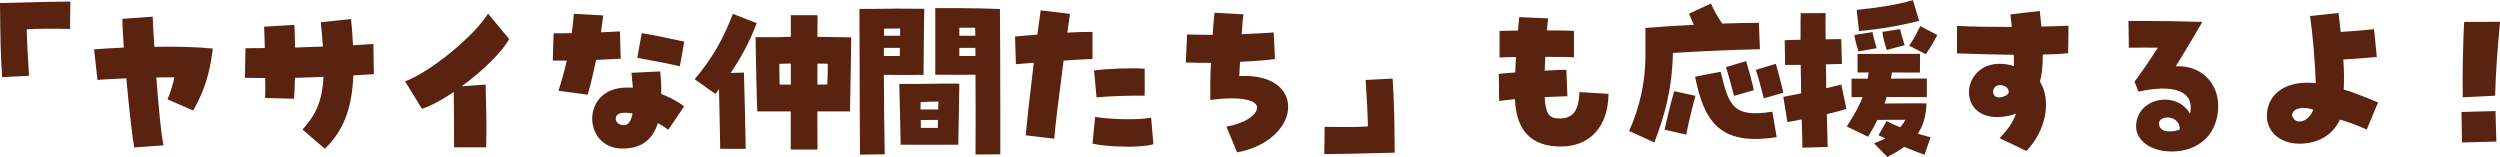 <?xml version="1.0" encoding="UTF-8"?>
<svg id="a" data-name="レイヤー 1" xmlns="http://www.w3.org/2000/svg" width="338.54" height="21.24" viewBox="0 0 338.54 21.24">
  <defs>
    <style>
      .b {
        fill: #59230f;
        stroke-width: 0px;
      }
    </style>
  </defs>
  <path class="b" d="m.29,10.44C.07,7.3.05,5.18,0,.41c5.38-.14,7.44-.19,8.81-.19h.72l-.05,3.7c-2.52-.05-4.15-.05-5.86.05.05,2.04.14,3.55.31,6.29l-3.65.19Zm17.88,9.53c-.26-1.51-.72-5.45-1.06-9.36-1.7.07-3.19.14-3.91.22l-.46-4.15c1.32-.1,2.66-.17,4.03-.24-.12-1.49-.19-2.86-.19-3.89l4.1-.29c.02.74.1,2.23.22,4.08,3.1-.05,5.93.02,7.92.24-.41,3.31-1.1,5.66-2.66,8.38l-3.48-1.51c.38-.86.7-1.87.94-2.98-.67,0-1.51,0-2.45.02.29,3.84.65,7.82.98,9.19l-3.98.29Zm25.82.17l-3.02-2.59c1.75-1.99,2.66-3.72,2.83-7.15-1.25.07-2.57.1-3.86.14-.02,1.08-.07,2.09-.12,2.83l-3.91-.1c.02-.62.02-1.61,0-2.71-.94,0-1.85,0-2.74-.02l.07-4.01c.86,0,1.73,0,2.62-.02-.02-1.15-.07-2.21-.1-2.9l4.1-.24c.05.72.07,1.82.1,3.07l3.77-.14c-.07-.98-.17-2.09-.29-3.29l4.1-.43c.12,1.27.22,2.45.26,3.55l2.76-.17.07,4.08c-.84.05-1.78.12-2.78.17-.19,4.51-1.32,7.46-3.86,9.94Zm17.5-.19c.02-2.06-.02-5.45-.05-7.49-1.56,1.06-3.02,1.85-4.3,2.28l-2.28-3.72c3.46-1.3,9.36-6.14,11.23-9.17l2.86,3.43c-.84,1.61-3.55,4.32-6.43,6.41l3.24-.24c.07,2.86.17,5.74.07,8.5h-4.34Zm22.82.17c-5.45,0-5.71-8.26.55-8.26.48,0,.6,0,.84.02-.05-.62-.12-1.34-.19-2.02l3.89-.19c.12,1.13.17,2.16.14,3.05,1.2.46,2.42,1.13,3.1,1.68l-2.14,3.17c-.38-.29-.94-.65-1.42-.91-.05.14-.1.31-.14.43-.79,2.04-2.3,3.02-4.63,3.02Zm.17-3.17c.6,0,.98-.53,1.18-1.58-.43-.07-.72-.1-.98-.1-.84-.02-1.3.26-1.3.82,0,.48.48.86,1.1.86Zm-4.9-4.13l-3.96-.53c.41-1.22.79-2.62,1.13-4.08h-1.9l.12-3.7c.82,0,1.63-.02,2.45-.02.12-.82.22-1.7.29-2.62l3.98.22c-.1.79-.22,1.54-.31,2.28.67-.02,1.37-.05,2.57-.12l.1,3.7c-.91.05-1.87.1-3.34.17-.38,1.9-.77,3.5-1.13,4.7Zm12.48-3.84c-1.15-.29-2.98-.65-5.76-1.15l.6-3.34c1.51.24,2.93.53,5.76,1.15l-.6,3.34Zm5.47,11.18c-.02-1.75-.12-5.57-.17-8.09-.14.22-.31.43-.48.65l-2.81-1.99c2.57-3.07,3.86-5.5,5.18-8.86l3.22,1.27c-1.03,2.69-2.16,4.73-3.53,6.74l1.8-.05c.02.94.22,8.11.24,10.32h-3.46Zm5.02-5.06c-.1-1.85-.19-7.44-.24-10.06h2.62c.67-.02,1.39-.02,2.16-.05v-2.93h3.62c0,.29,0,1.39-.02,2.93,1.73.02,3.36.05,4.58.07-.02,1.99-.12,8.38-.17,10.03h-4.42c0,2.62.02,4.7.02,5.16h-3.62v-5.16h-4.54Zm8.14-6.5v2.86c.46-.02.89-.02,1.34-.02.05-1.01.07-1.99.07-2.81-.46-.02-.94-.02-1.42-.02Zm-5.16.05c0,.91.02,1.87.05,2.81h1.51v-2.86c-.55.02-1.08.02-1.56.05Zm21.12,1.49V1.1h3.26c2.45.02,3.74.05,5.5.12.02,2.38.05,9.67.05,14.88v4.8l-3.36.02c.02-2.93.02-6.82,0-10.8-1.22,0-2.57.02-5.21,0h-.24Zm-10.2,10.8l-.07-19.73,3.36-.02c2.06-.05,3.55,0,5.42,0-.02,1.63-.07,4.73-.1,8.95h-.19c-1.32,0-2.54.02-5.18,0,.02,4.39.05,7.39.12,10.75l-3.36.05Zm13.46-16.1h2.16c0-.36-.02-.72-.02-1.08h-2.14v1.08Zm-10.2,0h2.18v-.98c-.72,0-1.46.02-2.18.02v.96Zm10.2,2.74h2.18c0-.7,0-.89-.02-1.1h-2.16v1.1Zm-10.22,0h2.16c0-.72,0-.89.02-1.1h-2.16c-.02.22-.02.41-.02,1.1Zm2.28,12.02l-.19-8.23h2.3c3.26-.05,4.25-.07,5.83-.05-.05,3.19-.12,7.39-.14,8.28h-7.8Zm2.69-5.76v.98h2.4c0-.7,0-.84.02-1.06-.67,0-1.42,0-2.42.07Zm.02,2.42c.02.22.02.38.02,1.06h2.3c0-.7,0-.86.02-1.08-1.03,0-1.61,0-2.35.02Zm18.07,2.52l-3.86-.46c.1-1.18.58-5.5,1.1-9.82-.82.07-1.63.12-2.42.19l-.12-3.74c1.27-.12,2.21-.22,3.02-.26.26-1.92.38-2.81.46-3.29l3.96.48c-.14.94-.26,1.78-.36,2.54.96-.07,2.04-.1,3.41-.1v3.67c-1.34.05-2.71.12-3.91.22-.53,3.94-1.18,9.22-1.27,10.56Zm9.89,1.08c-1.82,0-3.67-.17-4.7-.41l.36-3.62c2.16.38,6.1.43,7.58.1l.31,3.6c-.72.22-1.97.34-3.55.34Zm-4.15-6.67l-.34-3.65c2.11-.26,5.02-.36,6.86-.24v3.65c-2.02-.02-5.02.07-6.53.24Zm19.03,7.44l-1.44-3.48c2.47-.43,4.15-1.58,4.15-2.59s-2.16-1.56-6.34-1.03c-.02-1.49,0-3.43.1-5.02-1.15,0-2.3,0-3.41-.05l.17-3.79c1.25.02,2.14.05,3.46.05.07-1.15.17-2.26.26-3l3.91.22c-.1.7-.17,1.73-.24,2.69,1.58-.07,3.26-.14,4.34-.24l.17,3.6c-.91.14-2.69.29-4.73.38-.05.7-.07,1.34-.1,1.94,3.94-.26,6.62,1.42,6.62,4.18s-2.93,5.47-6.94,6.14Zm11.81.24l.05-3.7c2.52.05,4.15.05,5.86-.05-.05-2.04-.14-3.55-.31-6.29l3.65-.19c.22,3.14.24,5.26.29,10.03-5.38.14-7.44.19-8.81.19h-.72Zm31.99-1.03c-3.91-.02-6-2.09-6.17-6.41-.91.1-1.68.17-2.14.24l-.05-3.67c.6-.07,1.37-.12,2.23-.19.02-.67.05-1.37.1-2.09-1.22.02-1.97.05-2.23.07v-3.6c.58-.02,1.63-.05,2.5-.05.05-.6.1-1.22.17-1.82l3.91.17c-.07.55-.12,1.1-.17,1.63,1.85,0,3.14.02,3.67.07v3.58c-.46-.05-1.87-.07-3.89-.07-.02.65-.05,1.27-.07,1.87,1.56-.1,2.38-.12,2.93-.12l.14,3.58c-.86.02-1.94.07-3.07.12.07,2.14.58,2.9,1.92,2.9,1.87,0,2.69-.96,2.78-3.58l3.94.24c-.05,4.44-2.5,7.13-6.46,7.13h-.05Zm12.7-.55l-3.41-1.56c1.46-3.19,2.23-6.84,2.21-10.32v-3.62c1.92-.17,4.22-.31,6.55-.43-.22-.46-.41-.94-.65-1.51l2.98-1.37c.36.86.89,1.82,1.51,2.71,1.85-.05,3.58-.1,4.97-.1l.14,3.58c-3.1.05-7.58.24-11.78.5-.12,5.09-1.18,8.66-2.52,12.12Zm4.32-1.06l-2.93-.67c.38-1.68.77-3.38,1.3-5.21l2.88.62c-.5,1.85-.91,3.55-1.25,5.26Zm12.24.34c-7.85,1.25-9.84-2.3-11.04-8.18l3.46-.67c1.13,4.58,1.63,6.26,7.01,5.4l.58,3.46Zm-5.76-5.59c-.34-1.15-.72-2.83-1.1-3.89l2.74-.82c.29,1.06.84,2.88,1.03,3.94l-2.66.77Zm4.03.34c-.31-1.18-.72-2.81-1.08-3.86l2.71-.82c.29,1.03.79,2.86,1.01,3.91l-2.64.77Zm16.73,7.94l-1.8-1.85c.58-.22,1.08-.46,1.54-.67-.34-.14-.65-.29-.94-.43l1.1-1.92c.55.31,1.18.58,1.82.84.29-.29.53-.65.72-1.01-1.22,0-2.9,0-3.79.02-.36.72-.77,1.46-1.25,2.28l-2.9-1.39c1.01-1.56,1.68-2.76,2.16-3.98h-1.51v-2.5h2.18c.05-.26.1-.55.14-.84h-1.51v-2.5c2.62,0,5.45,0,8.47-.02l-.02,2.54c-1.61,0-2.64-.02-3.79-.02l-.14.84c1.7,0,3.41-.02,4.87-.02v2.52c-1.87-.02-3.53-.02-5.45-.02-.07.31-.17.6-.29.89,1.73-.02,4.44-.05,5.69-.02-.07,1.68-.41,2.98-1.18,4.1.62.19,1.22.36,1.73.5l-.82,2.35c-.91-.31-1.85-.7-2.74-1.06-.65.46-1.39.91-2.3,1.37Zm-11.5-1.27c-.02-.96-.07-2.28-.1-3.82-.67.14-1.32.26-1.94.36l-.55-3.41c.72-.14,1.54-.31,2.42-.48l-.07-3.86c-.89,0-1.66.02-2.11.02l-.05-3.36c.72-.02,1.42-.05,2.14-.05,0-1.44,0-2.69.02-3.6l3.38-.02c-.02.84-.02,2.09,0,3.55.7,0,1.42-.02,2.11-.02l.1,3.36c-.67.02-1.42.02-2.18.05.02,1.06.05,2.16.05,3.24.74-.17,1.44-.34,2.04-.5l.7,3.31c-.82.24-1.73.48-2.66.7l.12,4.44-3.41.1Zm7.58-13.03c-.26-.89-.41-1.32-.55-2.23l2.45-.38c.1.46.29,1.32.58,2.18l-2.47.43Zm3.82-.19c-.26-.89-.46-1.51-.58-2.45l2.4-.38c.17.77.31,1.2.62,2.18l-2.45.65Zm-3.74-2.57l-.31-2.86c2.78-.29,5.33-.65,7.61-1.32l.84,2.81c-2.66.67-5.35,1.13-8.14,1.37Zm9.05,3.14l-2.26-1.15c.82-1.22,1.03-1.7,1.51-2.66l2.3,1.22c-.5.91-.79,1.51-1.56,2.59Zm13.61,13.1l-3.62-1.73c1.15-1.18,1.87-2.28,2.21-3.34-.34.14-.65.26-.98.31-7.46,1.56-6.77-7.9-.36-6.98.36.05.72.14,1.06.26,0-.96,0-1.22-.02-1.54-2.52-.02-4.99-.1-7.68-.19v-3.72c1.82.1,4.49.14,7.42.14-.07-.58-.12-1.15-.19-1.7l3.98-.46c.05.6.14,1.32.22,2.11,1.01-.02,2.16-.05,3.67-.12l-.05,3.72c-.91.1-2.16.17-3.43.19,0,1.46-.12,2.66-.38,3.67,1.58,2.62.79,6.65-1.82,9.36Zm-2.76-7.51c.14-.07.26-.17.36-.31.1-.62-.43-1.1-1.2-1.1-1.32,0-1.32,2.45.84,1.42Zm22.37,7.58c-2.71,0-4.75-1.46-4.75-3.38,0-3.86,5.42-4.97,7.3-1.75.07-.22.1-.5.1-.86,0-2.3-2.64-3.1-7.08-2.11l-.53-1.34c1.3-1.78,2.04-2.88,3.17-4.61-1.15-.02-2.62-.02-3.94,0l-.05-3.62h1.85c2.21,0,4.46.02,8.16.12-1.61,2.78-2.42,4.1-3.6,6.02,3.26-.19,5.74,2.11,5.74,5.35,0,3.74-2.52,6.19-6.36,6.19Zm-.5-2.74c.62.05,1.27-.02,1.68-.26-.07-2.02-2.74-1.92-2.83-.86-.02.72.48,1.08,1.15,1.13Zm17.78,1.68c-2.47,0-4.32-1.58-4.32-3.74,0-3.07,2.71-4.9,6.62-4.44-.07-2.64-.43-6.79-.77-9.1l3.86-.41c.12,1.03.19,1.82.29,2.57,1.54-.1,3.5-.26,4.51-.38l.38,3.77c-1.22.12-3.12.24-4.54.34.12,1.54.12,2.88.05,4.06.91.24,2.14.72,4.66,1.75l-1.54,3.67c-1.46-.65-2.5-1.03-3.62-1.34-1.01,2.11-2.95,3.26-5.59,3.26Zm-.7-3.38c.22.29.53.41.86.38.67-.02,1.44-.62,1.8-1.58-1.82-.7-3.43.17-2.66,1.2Zm22.9-2.9c-.05-3.38.05-7.56.19-10.2l4.87-.02c-.31,3.17-.6,6.84-.67,10.01l-4.39.22Zm-.1,6.12c-.05-1.61-.02-2.5-.07-4.13l4.61-.12c.05,1.63.05,2.5.12,4.13l-4.66.12Z"/>
</svg>